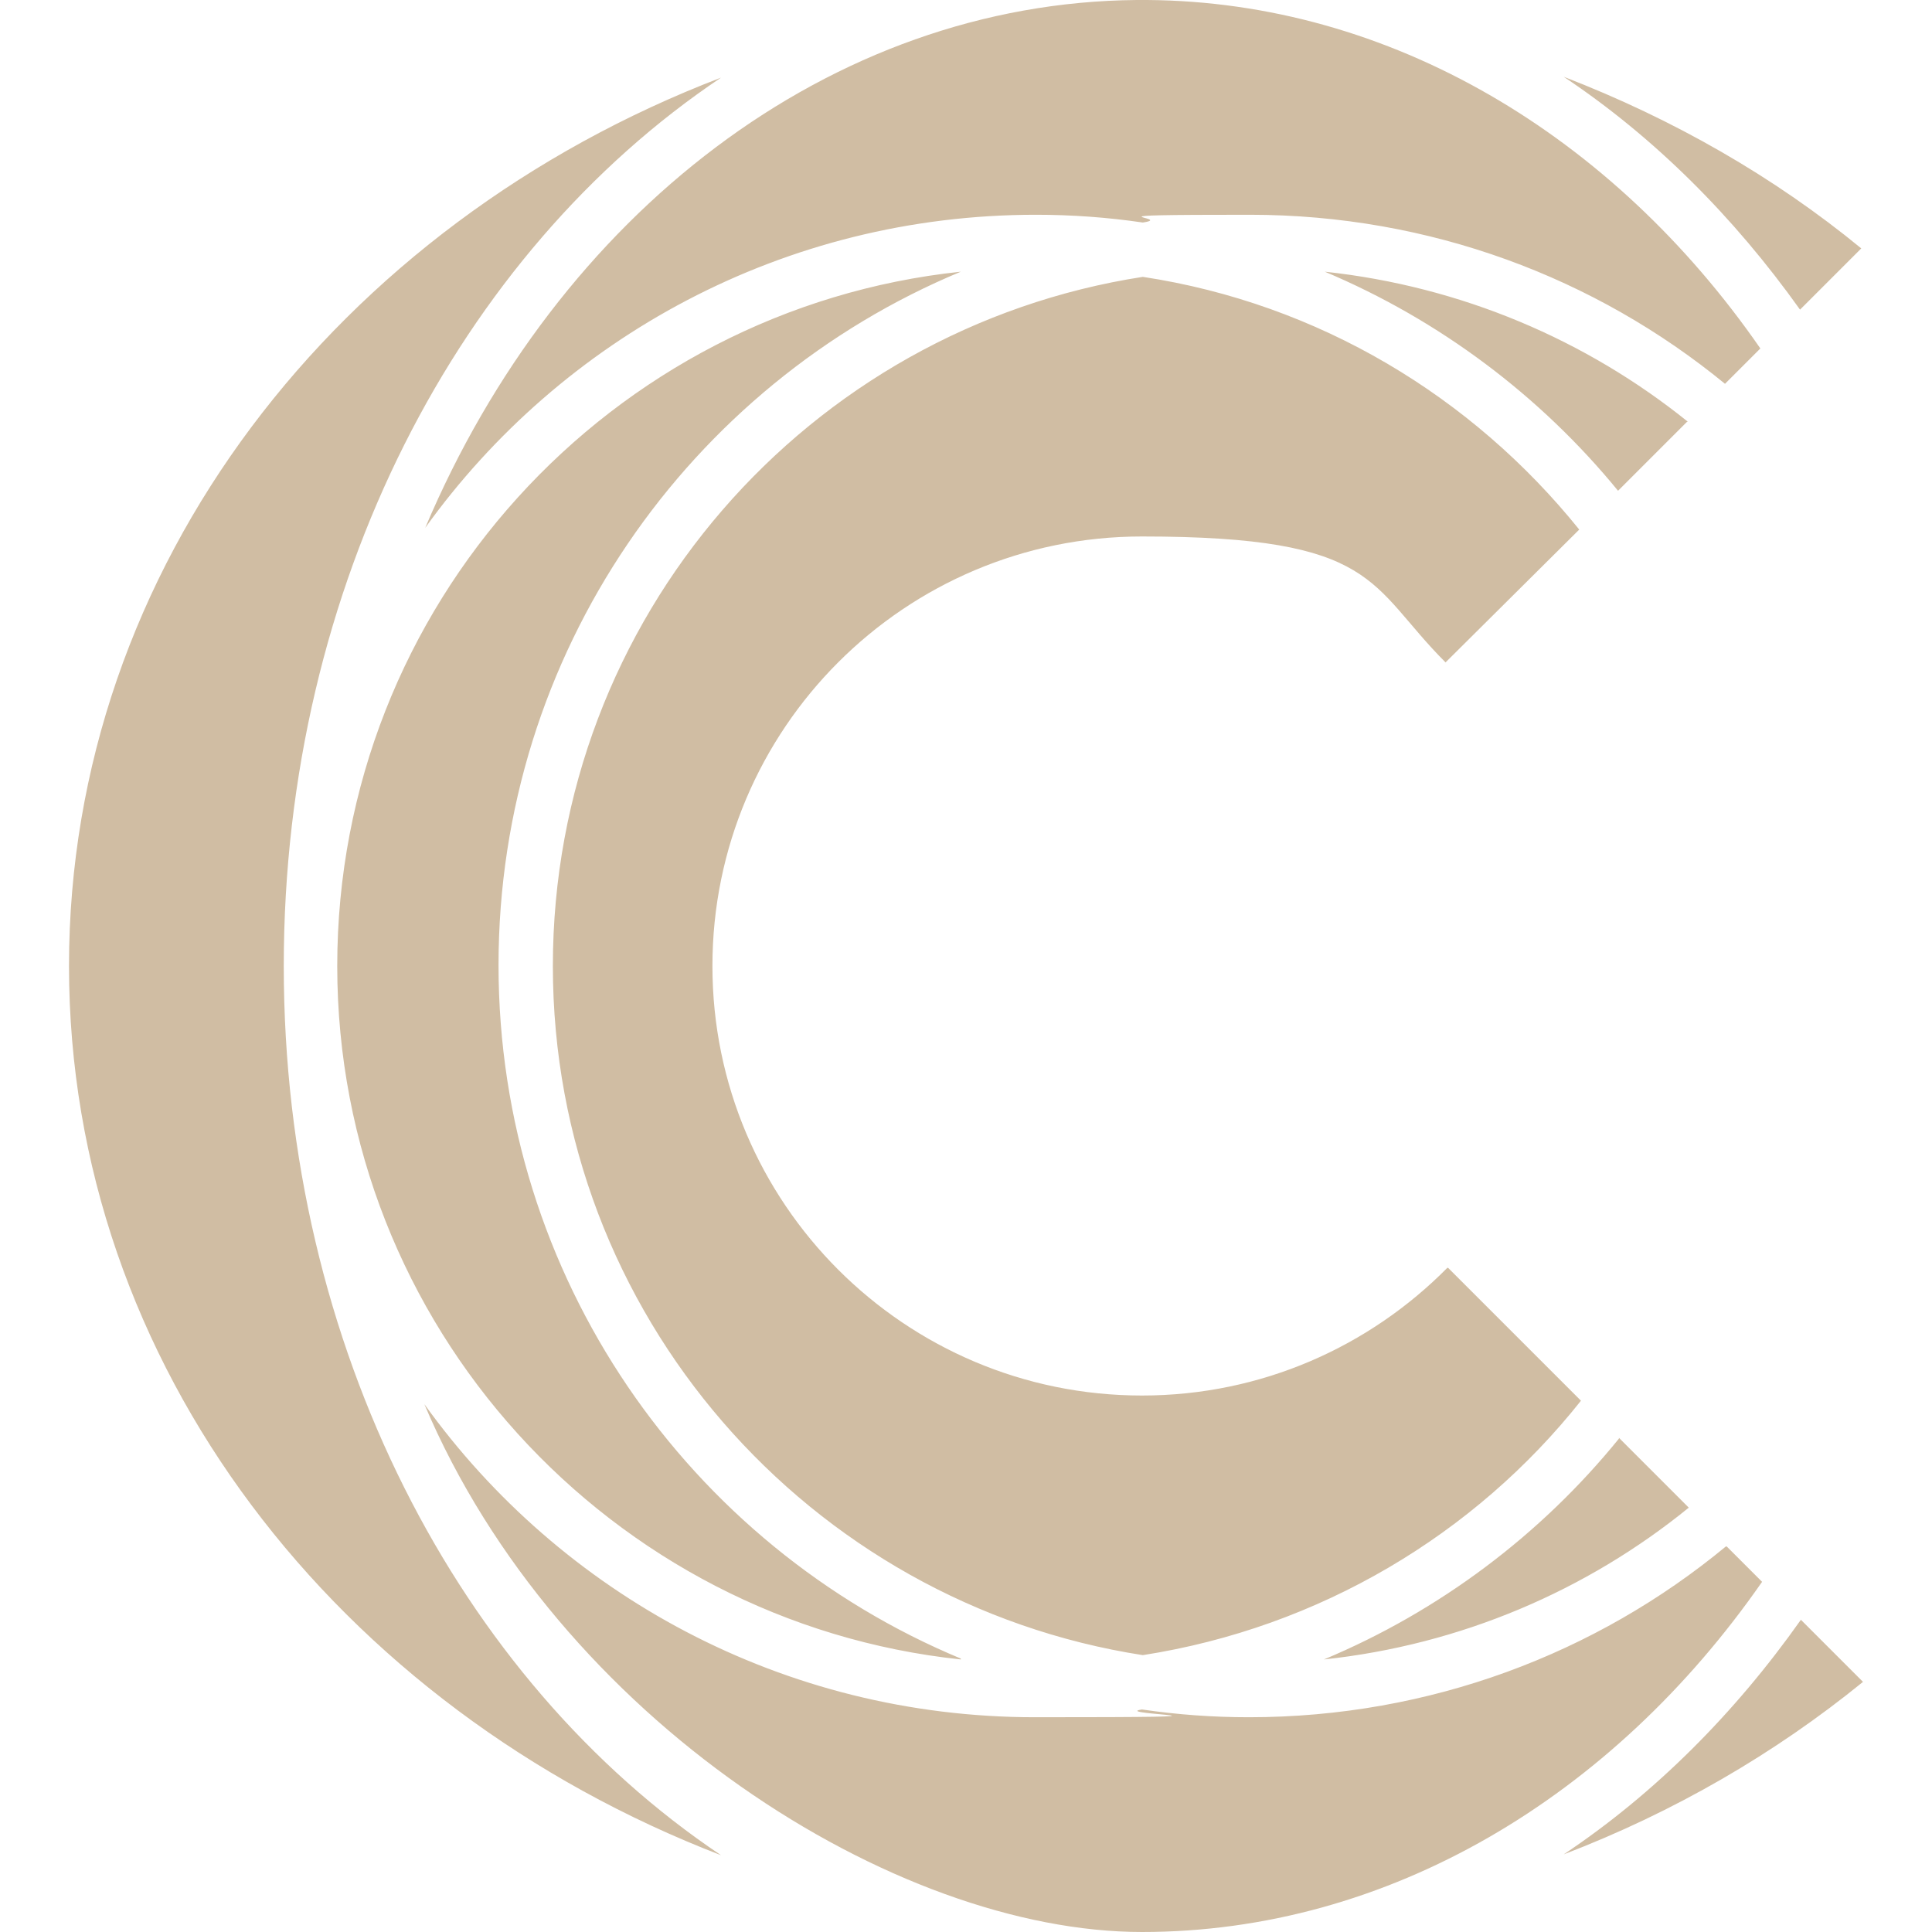<svg xmlns="http://www.w3.org/2000/svg" id="Layer_2" viewBox="0 0 224 224"><defs><style> .st0 { fill: #d0bda3; fill-rule: evenodd; } </style></defs><path class="st0" d="M167.8,147c-9,9.1-21.5,14.8-35.4,14.8-27.5,0-49.8-22.3-49.8-49.8s22.3-49.8,49.8-49.8,26.2,5.6,35.2,14.6l15.5-15.4c-12.4-15.4-30.2-26.2-50.6-29.3-38.8,6-68.4,39.5-68.4,79.9s29.7,73.9,68.4,79.9c20.5-3.2,38.5-14,50.8-29.5l-15.4-15.4ZM187.7,166.8c-9,11.1-20.8,20-34.2,25.6,15.9-1.7,30.5-8,42.3-17.6l-8.1-8.1h0ZM200,44.5c-15-12.3-34.2-19.6-55.1-19.6s-8.4.3-12.4.9c-4.1-.6-8.2-.9-12.4-.9-29.2,0-55,14.3-70.8,36.3C64.7,24.8,96.3.3,131.8,0c.2,0,.4,0,.6,0s.4,0,.6,0c28.2.2,54,15.7,71.1,40.4l-4.2,4.2ZM200.2,179.3l4.1,4.1c-17.3,24.9-43.3,40.6-71.9,40.6s-67.7-24.6-83.2-61.2c15.8,22,41.6,36.3,70.8,36.3s8.4-.3,12.4-.9c4.1.6,8.2.9,12.4.9,21,0,40.3-7.4,55.3-19.8h0ZM208.8,187.8l7.2,7.2c-10.2,8.3-21.9,15.1-34.7,20,10.5-7,19.8-16.3,27.5-27.2ZM215.8,28.8l-7.1,7.1c-7.7-10.8-16.9-20-27.4-27,12.7,4.9,24.4,11.6,34.5,19.9ZM195.6,48.9l-8,8c-9-11-20.7-19.8-34-25.4,15.8,1.7,30.3,7.9,42.1,17.4h0ZM111.4,192.4c-40.6-4.3-72.3-38.7-72.3-80.4h0c0-41.8,31.7-76.2,72.3-80.5-31.5,13.1-53.6,44.2-53.6,80.4s22.1,67.3,53.6,80.4ZM8,112c0-46.3,31.2-86,75.6-103-30.3,20.3-50.7,58.8-50.7,103h0c0,44.2,20.4,82.8,50.7,103.1C39.2,198,8,158.3,8,112Z"></path></svg>